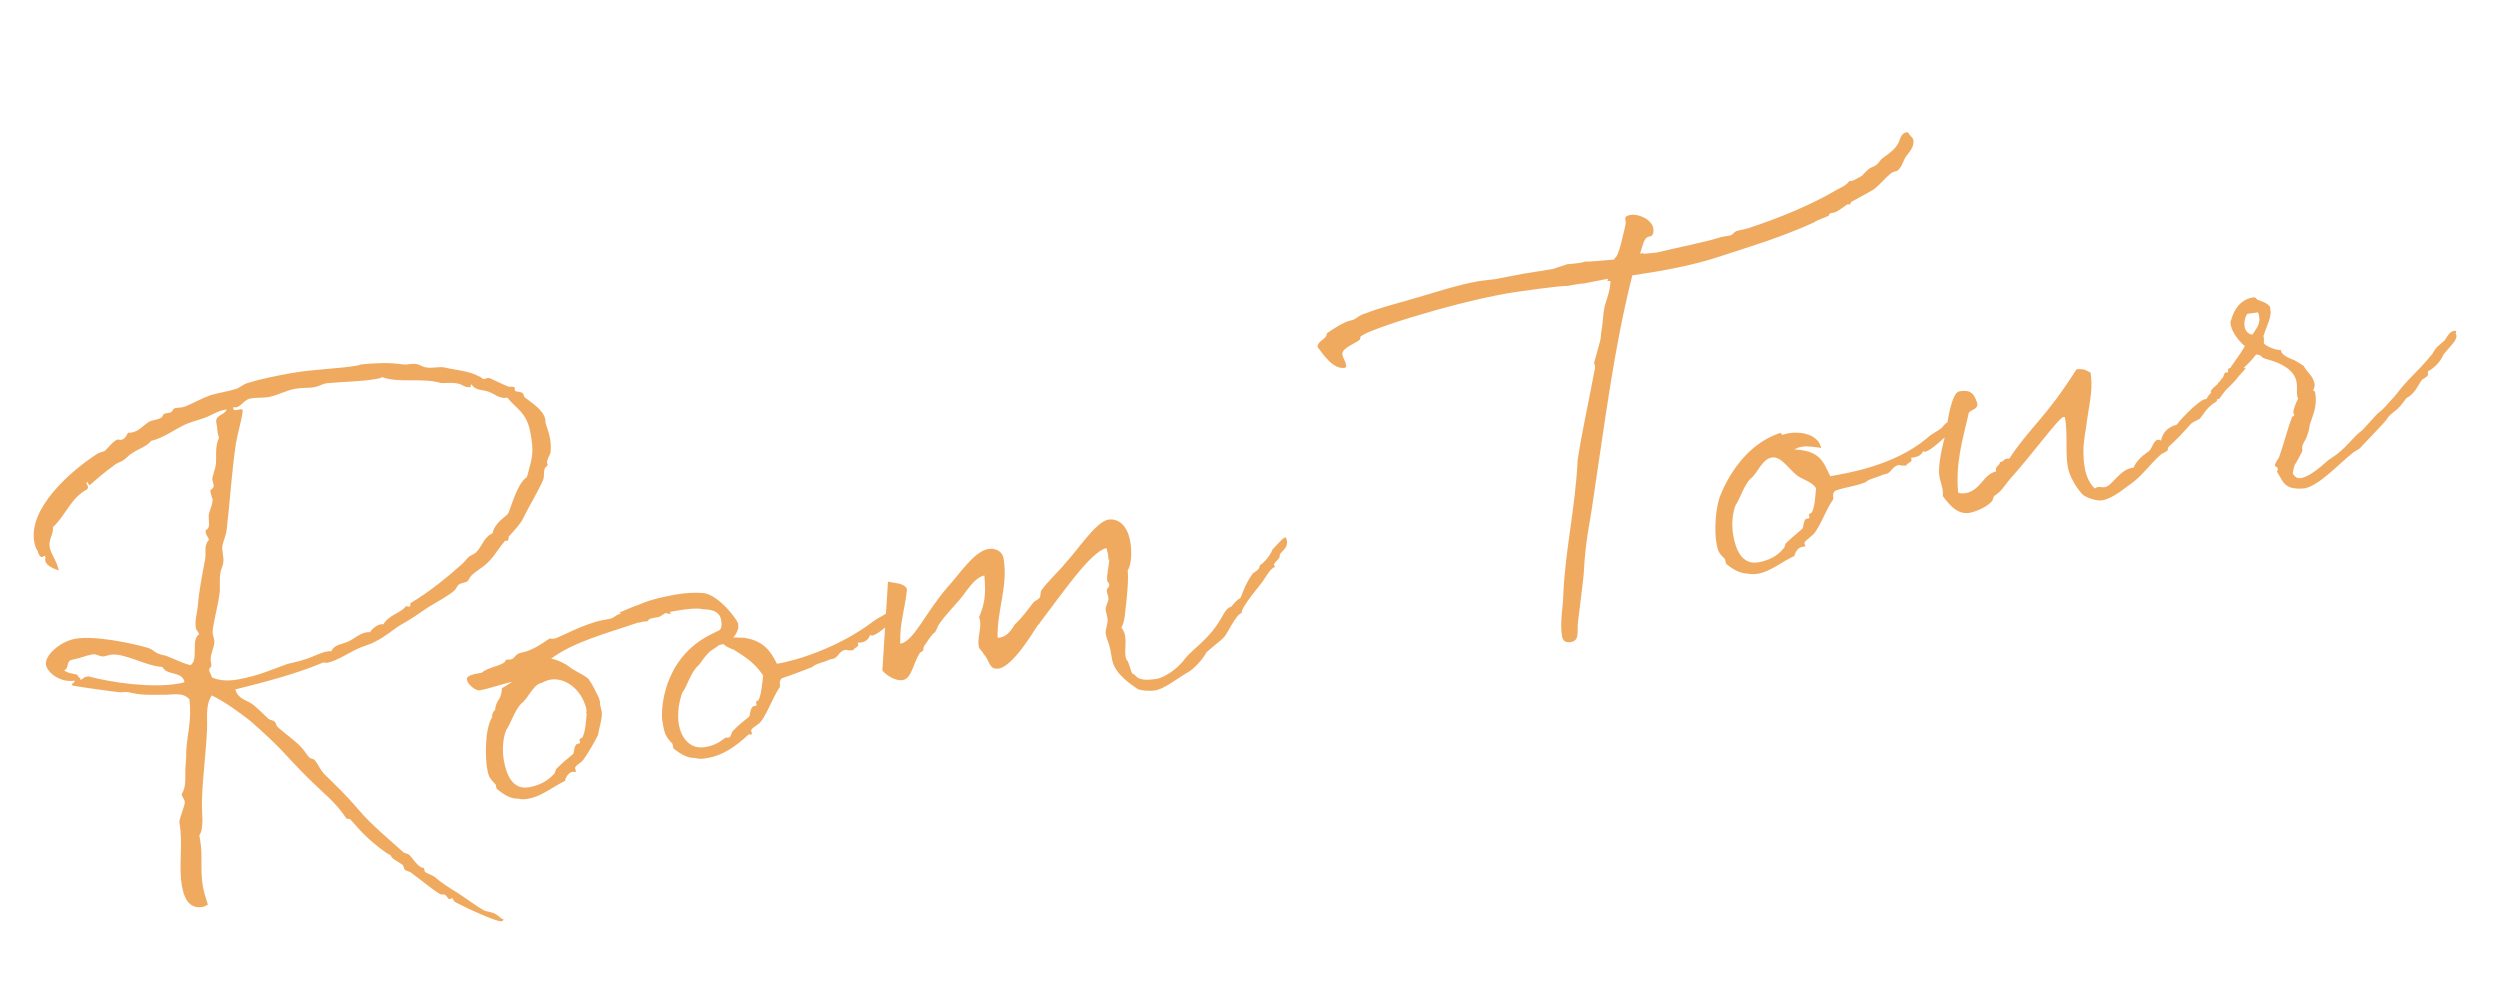 <svg width="448" height="178" viewBox="0 0 448 178" fill="none" xmlns="http://www.w3.org/2000/svg">
<path d="M10.534 102.236C9.663 101.902 8.277 101.415 8.111 100.47C8.069 100.233 8.12 100.062 8.157 99.812C8.037 99.589 7.958 99.603 7.879 99.617C7.8 99.631 7.749 99.802 7.592 99.83C7.119 99.913 6.809 99.075 6.753 98.76C6.42 98.25 6.244 97.712 6.132 97.082C5.091 91.173 12.381 84.607 17.336 81.378C17.767 81.058 18.332 81.04 18.777 80.799C19.273 80.386 20.39 78.89 21.099 78.765C21.257 78.737 21.442 78.867 21.757 78.811C22.545 78.672 22.707 77.75 22.995 77.537C23.245 77.574 23.402 77.546 23.56 77.518C24.899 77.282 25.613 76.263 26.712 75.582C27.3 75.234 27.815 75.387 28.862 74.878C29.228 74.65 29.145 74.178 29.617 74.094C29.933 74.039 30.169 73.997 30.327 73.969C31.114 73.831 30.767 73.242 31.476 73.117C31.87 73.047 32.356 73.043 32.75 72.973C33.84 72.7 35.893 71.445 37.886 70.768C39.433 70.333 41.023 70.134 42.478 69.633C43.081 69.365 43.642 68.86 44.258 68.67C46.645 67.924 49.467 67.345 52.224 66.859C56.4 66.123 60.622 66.109 64.167 65.484C64.325 65.456 64.39 65.364 64.547 65.336C65.099 65.239 66.702 65.118 68.32 65.077C69.687 64.998 71.096 65.156 72.425 65.328C73.162 65.36 73.844 65.078 74.687 65.254C75.095 65.263 75.757 65.796 76.416 65.843C77.509 66.056 78.728 65.597 79.836 65.889C81.365 66.27 84.247 66.493 85.795 67.438C86.203 67.448 86.379 67.985 86.773 67.916C87.009 67.874 87.311 67.74 87.468 67.712C87.783 67.656 89.595 68.718 91.245 69.32C91.481 69.279 92.204 69.233 92.26 69.548C92.273 69.626 92.236 69.877 92.25 69.956C92.306 70.271 93.251 70.104 93.636 70.442C93.914 70.637 93.84 71.138 94.104 71.253C95.336 72.255 97.412 73.432 97.732 75.244C97.774 75.48 97.723 75.652 97.737 75.731C97.94 76.426 98.357 77.408 98.566 78.59C98.691 79.299 98.751 80.101 98.667 81.009C98.658 81.417 97.93 82.358 98.041 82.988C98.069 83.145 98.162 83.21 98.162 83.21C98.074 83.632 97.68 83.701 97.578 84.044C97.425 84.559 97.564 85.347 97.346 85.954C96.548 87.882 94.903 90.527 93.767 92.84C93.498 93.618 92.001 95.263 91.181 96.139C91.144 96.389 91.148 96.876 90.912 96.918C90.833 96.931 90.662 96.88 90.504 96.908C90.425 96.922 90.439 97.001 90.439 97.001C88.891 98.817 88.455 100.031 86.745 101.389C86.105 101.908 85.294 102.376 84.525 103.08C84.251 103.372 84.02 103.9 83.746 104.192C83.301 104.433 82.736 104.452 82.291 104.693C81.86 105.012 81.786 105.513 81.434 105.819C80.09 106.949 78.518 107.714 76.688 108.849C75.093 109.942 73.578 111.022 71.798 111.986C70.764 112.574 69.082 114.089 67.21 114.988C66.399 115.456 65.309 115.729 64.327 116.146C62.52 116.952 60.35 118.472 58.538 118.791C58.381 118.819 58.274 118.676 58.038 118.717C57.88 118.745 57.723 118.773 57.5 118.893C53.111 120.723 47.759 122.154 42.156 123.549C42.712 125.319 44.106 125.398 45.218 126.177C46.252 126.969 47.155 127.947 48.124 128.832C48.402 129.027 48.981 129.087 49.18 129.296C49.458 129.491 49.449 129.899 49.662 130.186C51.122 131.553 52.855 132.629 54.171 134.103C54.676 134.663 54.945 135.266 55.436 135.748C55.635 135.956 56.293 136.003 56.413 136.225C57.146 137.152 57.363 137.926 58.16 138.761C60.417 140.962 62.076 142.538 64.43 145.291C66.385 147.627 69.819 150.515 72.325 152.753C72.603 152.948 73.09 152.943 73.382 153.217C74.193 154.13 74.461 154.732 75.388 155.381C75.573 155.511 75.968 155.442 76.009 155.678C76.023 155.757 76.065 155.993 76.079 156.072C76.148 156.466 77.242 156.679 77.89 157.134C78.859 158.019 80.513 159.108 81.876 159.924C83.516 160.934 85.133 162.274 86.838 163.192C87.445 163.41 88.261 163.428 88.817 163.818C89.438 164.114 89.6 164.573 90.286 164.777C90.156 164.963 90.013 165.069 89.855 165.097C89.067 165.236 83.506 162.723 81.523 161.611C81.166 161.43 81.24 160.929 81.004 160.971C80.847 160.999 80.624 161.119 80.545 161.133C80.309 161.175 80.013 160.415 79.67 160.313C79.327 160.211 79.039 160.424 78.747 160.151C77.2 159.205 75.939 158.046 73.609 156.345C73.331 156.15 72.83 156.076 72.552 155.882C72.339 155.594 72.348 155.186 72.149 154.978C71.5 154.524 70.879 154.227 70.309 153.759C70.217 153.694 69.962 153.17 69.883 153.184C69.382 153.11 66.639 150.913 65.55 149.805C64.489 148.855 63.743 147.849 62.747 146.806C62.654 146.741 62.168 146.746 62.075 146.681C60.18 143.766 58.141 142.338 55.088 139.302C50.852 135.094 51.005 134.579 44.759 129.101C42.6 127.451 40.455 125.879 37.957 124.614C36.738 126.454 37.219 128.724 37.094 130.777C36.922 134.869 36.305 139.202 36.188 143.61C36.128 145.57 36.628 148.406 35.72 149.704C35.775 150.019 35.817 150.255 35.872 150.57C36.345 153.249 35.858 156.015 36.358 158.852C36.552 159.955 36.891 160.951 37.256 162.105C36.89 162.332 36.589 162.466 36.274 162.522C33.674 162.98 32.914 160.515 32.623 158.86C31.928 154.921 32.869 151.506 32.147 147.409C32.036 146.779 33.222 144.295 33.111 143.665C33.014 143.113 32.657 142.932 32.546 142.302C33.455 141.005 33.135 139.193 33.237 137.469C33.256 136.653 33.418 135.731 33.358 134.929C33.461 131.824 34.434 129.053 33.939 125.322C32.715 123.913 30.802 124.576 29.407 124.497C27.052 124.506 25.37 124.64 22.905 124.019C22.404 123.944 21.867 124.12 21.366 124.046C20.458 123.963 12.886 122.942 12.858 122.784C12.788 122.391 13.446 122.437 13.363 121.964C10.842 122.409 8.483 120.55 8.233 119.132C7.955 117.556 10.667 114.966 13.503 114.466C17.048 113.841 23.888 115.316 26.632 116.132C27.239 116.349 27.823 116.896 28.351 117.128C29.051 117.411 29.788 117.444 30.33 117.754C31.901 118.371 33.064 118.978 34.157 119.191C35.673 118.112 34.102 114.733 35.697 113.64C35.322 112.893 35.164 112.921 35.108 112.606C34.858 111.188 35.308 110.053 35.452 108.565C35.675 105.683 36.254 102.981 36.792 100.043C36.927 98.963 36.533 97.651 37.432 96.762C37.335 96.21 36.978 96.029 36.881 95.478C36.853 95.32 36.825 95.163 36.877 94.991C38.003 94.468 37.081 92.925 37.53 91.789C37.618 91.368 38.212 90.126 38.073 89.338C38.059 89.259 37.966 89.194 37.953 89.115C37.939 89.037 37.911 88.879 37.911 88.879C37.855 88.564 37.749 88.42 37.693 88.105C37.596 87.553 38.439 87.73 38.273 86.784C38.231 86.548 38.096 86.247 38.055 86.01C37.971 85.538 38.384 84.653 38.611 83.638C38.927 82.201 38.394 80.102 39.247 78.489C39.177 78.095 39.043 77.794 39.015 77.636C38.932 77.164 38.969 76.913 38.83 76.126C38.802 75.968 38.775 75.81 38.761 75.732C38.511 74.314 40.313 74.402 40.619 73.373C40.462 73.401 40.304 73.429 40.147 73.456C39.044 73.651 38.103 74.304 37.041 74.735C35.901 75.18 34.655 75.481 33.515 75.926C31.327 76.88 29.487 78.423 27.073 79.011C26.28 80.044 24.876 80.373 23.648 81.24C23.124 81.495 22.735 82.051 22.225 82.384C21.729 82.796 20.941 82.936 20.524 83.334C18.498 84.747 17.038 86.142 16.047 86.967C16.125 86.953 15.755 86.693 15.713 86.457L15.699 86.378C15.463 86.42 15.477 86.499 15.504 86.656C15.518 86.735 15.731 87.022 15.773 87.258C15.801 87.416 15.736 87.509 15.606 87.694C12.635 89.274 11.796 92.346 9.488 94.459C9.631 95.734 8.654 96.637 8.904 98.055C9.126 99.316 10.256 100.66 10.534 102.236ZM83.617 69.366C82.838 69.097 82.625 68.809 81.874 68.698C80.952 68.536 79.599 68.693 79.02 68.633C75.512 67.627 71.642 68.715 68.435 67.575C68.227 67.774 67.911 67.83 67.596 67.885C64.602 68.413 61.59 68.376 58.476 68.681C57.767 68.806 57.192 69.232 56.325 69.385C55.301 69.566 54.064 69.459 52.882 69.667C51.306 69.945 49.684 70.881 48.109 71.159C47.163 71.326 46.005 71.205 44.902 71.4C43.72 71.608 43.284 72.822 42.339 72.989C42.181 73.016 42.024 73.044 41.838 72.914C41.787 73.086 41.801 73.165 41.815 73.243C41.871 73.559 42.028 73.531 42.343 73.475C42.501 73.448 42.816 73.392 42.974 73.364C43.21 73.322 43.446 73.281 43.502 73.596C43.27 75.505 42.63 77.405 42.268 79.5C41.466 85.084 41.173 90.335 40.612 94.983C40.477 96.062 39.986 96.961 39.837 97.962C39.754 98.871 40.171 99.853 40.008 100.775C39.962 101.434 39.522 102.161 39.475 102.819C39.313 103.741 39.443 104.937 39.387 106.003C39.071 108.82 37.935 112.514 38.13 113.617C38.199 114.011 38.347 114.391 38.403 114.706C38.584 115.73 37.559 117.292 37.782 118.552C37.795 118.631 37.837 118.867 37.865 119.025C37.99 119.734 37.397 119.595 37.494 120.146C37.563 120.54 37.869 120.893 37.939 121.286L37.953 121.365C39.287 122.024 40.997 122.047 42.652 121.755C46.433 121.088 49.209 119.787 51.504 118.976C52.514 118.716 53.617 118.522 54.535 118.198C56.004 117.776 57.325 116.975 58.585 116.752C58.9 116.697 59.058 116.669 59.387 116.692C59.901 115.464 61.361 115.451 62.487 114.927C63.535 114.417 64.434 113.528 65.695 113.305C65.931 113.264 66.102 113.315 66.339 113.273C66.57 112.745 67.497 112.013 68.207 111.888C68.364 111.86 68.522 111.832 68.693 111.883C69.625 110.257 71.817 109.789 72.545 108.848C72.609 108.756 72.674 108.663 72.832 108.635C72.99 108.607 73.175 108.737 73.332 108.709C73.726 108.64 73.328 108.223 73.694 107.996C76.859 106.138 80.41 103.237 82.862 101.018C83.214 100.712 83.603 100.156 83.955 99.85C84.373 99.452 85.003 99.341 85.341 98.956C86.449 97.867 86.723 96.194 88.243 95.601C88.748 93.4 90.871 92.538 91.089 91.931C91.362 91.639 92.656 86.537 94.422 85.495C95.516 81.565 95.655 80.972 95.058 77.584C94.377 73.724 92.333 73.19 90.934 71.244C89.609 71.559 88.626 70.594 87.584 70.21C86.448 69.76 85.202 70.061 84.507 68.884C84.363 68.99 84.312 69.162 84.326 69.241C84.34 69.32 84.34 69.32 84.34 69.32L84.354 69.398C84.275 69.412 84.103 69.361 83.617 69.366ZM11.491 120.101C11.996 120.662 13.391 120.741 13.827 120.908C13.933 121.051 14.081 121.431 14.253 121.482L14.318 121.39C14.397 121.376 14.397 121.376 14.411 121.455C14.411 121.455 14.424 121.533 14.309 121.798C14.387 121.784 14.387 121.784 14.466 121.77C14.939 121.686 14.962 121.357 15.435 121.274C15.514 121.26 15.671 121.232 15.829 121.205C20.259 122.373 27.252 123.333 31.979 122.5C32.373 122.43 32.767 122.361 33.068 122.227C32.628 120.192 29.954 121.151 29.097 119.515C26.149 119.385 22.22 116.91 19.777 117.34C19.384 117.41 19.082 117.544 18.688 117.613C17.901 117.752 17.395 117.192 16.673 117.238C15.412 117.46 14.365 117.97 12.947 118.22C11.765 118.428 12.488 119.763 11.491 120.101ZM160.955 108.125C161.099 108.018 161.178 108.004 161.257 107.991C161.493 107.949 161.613 108.171 161.771 108.144C161.85 108.13 161.928 108.116 161.863 109.589L160.872 110.414C160.023 111.132 157.548 113.681 156.288 113.903C156.13 113.931 156.102 113.773 155.945 113.801C155.866 113.815 155.653 114.909 154.392 115.131C154.156 115.173 153.984 115.122 153.669 115.177C153.683 115.256 153.776 115.321 153.79 115.4C153.901 116.03 153.006 116.025 152.932 116.526C151.815 116.641 151.774 116.405 151.537 116.447C150.198 116.683 150.328 117.879 149.146 118.087C148.988 118.115 148.831 118.143 148.752 118.156C147.862 118.638 145.971 118.972 145.582 119.528C143.144 120.445 142.62 120.7 140.09 121.552C139.413 122.321 139.941 122.553 139.724 123.16C138.542 124.75 137.095 128.985 135.853 129.773C135.644 129.972 134.532 130.574 134.602 130.968C134.643 131.205 134.75 131.348 134.778 131.506C134.792 131.585 134.634 131.612 134.555 131.626C134.476 131.64 134.305 131.589 134.147 131.617C131.774 133.823 129.526 135.356 126.848 135.829C126.139 135.954 125.351 136.092 124.572 135.824C124.243 135.8 123.062 136.009 120.796 134.215C120.518 134.02 120.671 133.506 120.457 133.219C119.183 131.981 119.03 131.114 118.78 129.696C118.697 129.224 118.614 128.751 118.623 128.343C118.572 125.752 119.426 117.235 128.084 113.352C128.422 112.968 129.622 113.325 129.233 111.119C128.844 108.913 126.23 109.293 125.716 109.14C124.951 108.949 123.19 109.097 121.378 109.417C120.906 109.5 120.512 109.57 120.039 109.653C120.146 109.797 120.146 109.797 120.252 109.941C119.793 110.103 119.423 109.843 119.344 109.857C118.95 109.926 118.482 110.496 117.852 110.608C117.536 110.663 117.221 110.719 116.985 110.76C116.512 110.844 116.211 110.978 116.03 111.335C115.715 111.39 115.465 111.353 115.15 111.409C114.913 111.451 114.77 111.557 114.533 111.599L114.441 111.534C109.236 113.345 102.78 114.971 98.771 118.034C99.944 118.233 101.464 119.021 102.033 119.489C102.446 119.985 105.523 121.311 105.634 121.941C106.273 122.803 106.704 123.865 107.32 125.056C107.348 125.213 107.496 125.593 107.51 125.672C107.538 125.83 107.501 126.08 107.529 126.237C107.612 126.71 107.76 127.09 107.83 127.484C108.024 128.587 107.269 130.751 107.185 131.66C106.902 132.359 104.793 136.062 104.219 136.488C104.089 136.673 102.976 137.276 103.046 137.67C103.088 137.906 103.194 138.05 103.222 138.207C103.236 138.286 103.078 138.314 102.999 138.328C102.842 138.355 102.749 138.291 102.592 138.318C101.883 138.443 101.377 139.264 101.252 139.936C98.935 141.075 97.03 142.711 94.745 143.114C94.194 143.211 93.563 143.322 92.877 143.118C92.549 143.095 91.367 143.303 89.18 141.496C88.823 141.315 88.976 140.8 88.763 140.513C87.581 139.34 87.512 138.947 87.261 137.528C87.039 136.268 86.697 130.642 88.319 128.325C88.255 128.418 88.097 128.445 88.111 128.524C88.171 127.945 88.468 127.324 88.704 127.282C88.959 125.044 89.756 125.878 89.956 123.325C90.466 122.991 91.133 122.63 91.787 122.19C90.29 122.454 87.931 123.357 85.882 123.718C85.41 123.801 83.862 122.856 83.668 121.753C83.556 121.123 84.882 120.808 85.591 120.683C85.906 120.627 86.064 120.599 86.3 120.558C87.436 119.626 88.96 119.52 90.216 118.811C90.596 118.663 90.448 118.283 90.842 118.213C91.078 118.172 91.25 118.223 91.486 118.181C92.353 118.028 92.2 117.161 93.539 116.925C95.272 116.62 97.01 115.42 98.461 114.433C98.869 114.442 99.04 114.493 99.356 114.437C100.222 114.285 104.644 111.718 108.189 111.093C108.583 111.023 108.898 110.968 109.213 110.912C110.159 110.745 110.298 110.152 111.243 109.986C111.229 109.907 111.137 109.842 110.965 109.791C112.026 109.36 113.296 108.73 114.529 108.35C114.909 108.202 116.388 107.373 121.193 106.525C122.927 106.22 124.702 106.15 126.189 106.294C128.863 106.716 132.139 111.013 132.278 111.801C132.472 112.904 131.745 113.844 131.406 114.229L133.367 114.289C136.791 114.823 138.084 116.626 139.224 118.943C142.704 118.41 150.323 116.011 156.344 111.456C157.637 110.497 158.123 110.493 159.338 109.547C159.403 109.455 159.806 108.977 159.885 108.964C160.316 108.644 160.459 108.537 160.955 108.125ZM104.859 126.302C103.831 123.234 101.065 121.366 98.622 121.797C98.228 121.866 97.691 122.042 97.023 122.403C95.591 122.575 94.604 125.267 93.441 126.041C92.203 127.315 91.554 129.623 90.71 130.828C90.145 132.227 89.941 134.294 90.288 136.264C90.719 138.706 91.798 141.603 94.792 141.075C97.628 140.575 98.838 139.143 99.32 138.652C99.528 138.452 99.51 137.887 99.797 137.674C100.696 136.784 101.897 135.76 102.68 135.135C102.94 134.764 102.801 133.976 103.204 133.499C103.385 133.142 103.992 133.36 103.936 133.045C103.922 132.966 103.881 132.73 103.853 132.572C103.811 132.336 104.219 132.345 104.414 132.067C104.942 130.918 105.017 129.036 105.137 127.878C105.123 127.799 105.045 127.813 105.031 127.734C105.147 127.47 105.091 127.155 105.049 126.918C105.008 126.682 104.887 126.46 104.859 126.302ZM135.969 125.366C136.498 124.216 136.572 122.335 136.758 121.084C135.062 118.377 132.578 117.19 131.466 116.412C131.466 116.412 130.266 116.055 129.668 115.429C129.432 115.47 129.196 115.512 128.959 115.554L127.365 116.647C126.359 117.393 125.766 118.635 125.075 119.326C123.745 120.535 123.188 122.908 122.266 124.126C121.714 125.605 121.302 127.871 121.649 129.84C122.01 131.889 123.428 134.401 126.422 133.873C128.864 133.442 129.708 132.237 130.102 132.168C130.18 132.154 130.352 132.205 130.509 132.177C131.14 132.066 130.871 131.464 131.353 130.972C132.238 130.004 133.453 129.059 134.236 128.433C134.482 127.984 134.356 127.275 134.825 126.705C134.941 126.441 135.612 126.566 135.571 126.329C135.543 126.172 135.515 126.014 135.487 125.857C135.446 125.62 135.854 125.63 135.969 125.366ZM230.444 96.36C230.472 96.517 230.579 96.661 230.606 96.818C230.898 98.473 229.193 98.936 229.318 99.645C229.415 100.197 228.21 100.734 228.307 101.285C228.307 101.285 228.414 101.429 228.52 101.573C227.667 101.804 226.815 103.417 226.425 103.973C225.985 104.701 222.328 108.839 222.508 109.863C221.484 110.043 219.927 113.649 219.366 114.154C218.898 114.724 217.878 115.391 216.196 116.906C215.523 118.162 213.897 119.992 212.627 120.622C212.469 120.65 209.137 122.943 208.822 122.999C208.233 123.346 207.63 123.615 206.921 123.74C206.212 123.865 204.41 123.777 203.867 123.466C202.941 122.817 199.753 120.861 199.28 118.183C199.197 117.71 199.086 117.08 198.975 116.449C198.794 115.425 198.284 114.378 198.159 113.669C197.993 112.723 198.642 111.797 198.447 110.694C198.364 110.221 198.202 109.762 198.132 109.368C198.007 108.659 198.749 107.797 198.624 107.088C198.568 106.773 198.434 106.472 198.364 106.078C198.212 105.211 198.897 105.415 198.758 104.627C198.731 104.47 198.467 104.354 198.411 104.039C198.258 103.172 198.703 101.55 198.796 100.234C198.717 100.248 198.731 100.327 198.652 100.341L198.639 100.262C198.597 100.025 198.634 99.775 198.565 99.381C198.495 98.987 198.333 98.529 198.277 98.213C195.469 98.871 190.695 105.887 186.407 111.517C186.291 111.781 186.004 111.994 185.874 112.179C185.29 113.013 181.679 119.255 179.014 119.806C177.188 120.047 177.504 118.611 176.28 117.202C175.919 116.534 175.484 116.367 175.386 115.816C175.122 114.319 175.883 112.641 175.605 111.066C175.591 110.987 175.484 110.843 175.443 110.607C176.472 108.151 176.694 106.649 176.398 103.127C174.6 103.526 173.437 105.68 172.032 107.39C170.887 108.729 169.506 110.11 168.273 111.871C167.949 112.334 167.939 112.742 167.55 113.298C166.897 113.739 166.405 114.637 165.626 115.75C165.367 116.12 165.58 116.408 165.371 116.607C165.242 116.792 164.94 116.927 164.862 116.941C163.592 118.952 163.406 121.584 161.751 121.876C160.648 122.07 159.036 121.217 158.118 120.16L159.126 104.223C160.484 104.552 162.009 104.446 162.532 105.572C162.235 108.955 161.169 111.662 161.335 115.369C163.842 114.846 165.794 109.79 169.919 105.082C171.834 103.039 174.503 98.831 177.103 98.373C178.285 98.164 179.606 98.744 179.828 100.004C180.703 104.968 178.678 109.143 178.765 114.245C178.936 114.296 179.094 114.269 179.251 114.241C180.512 114.018 181.277 112.828 181.847 111.915C183.034 110.812 184.086 109.408 185.073 108.096C185.476 107.619 185.87 107.55 186.287 107.151C186.547 106.781 186.371 106.243 186.617 105.793C187.849 104.033 189.69 102.49 191.015 100.794C193.138 98.551 196.392 93.509 198.598 93.12C199.78 92.912 201.902 93.431 202.541 97.055C202.861 98.868 202.777 101.157 202.077 102.255C202.262 103.766 202.03 105.675 201.877 107.571C201.617 109.322 201.649 111.347 200.949 112.446C201.269 112.877 201.51 113.322 201.607 113.873C201.857 115.291 201.5 116.491 201.709 117.673C201.75 117.91 201.806 118.225 202.098 118.498C202.325 118.864 202.709 120.584 202.987 120.778C203.618 120.667 203.265 122.354 207.362 121.632C208.465 121.437 210.833 120.126 212.405 117.981C213.522 116.484 216.386 114.76 218.472 111.387C219.056 110.553 219.658 108.903 220.604 108.736C220.942 108.352 221.814 107.305 222.208 107.235C222.365 107.207 223.13 104.635 224.247 103.139C224.53 102.439 225.869 102.203 225.717 101.336C226.671 100.762 227.723 99.358 228.108 98.315C228.071 98.565 229.8 96.392 230.273 96.309C230.352 96.295 230.352 96.295 230.444 96.36ZM342.42 24.382C342.54 24.604 342.804 24.72 342.86 25.035C343.152 26.69 341.543 27.704 341.223 28.654C341.043 29.011 340.505 30.568 339.717 30.707C339.638 30.721 339.559 30.735 339.481 30.749C338.614 30.902 337.108 32.954 335.814 33.913C335.161 34.354 332.334 35.827 331.745 36.175C331.615 36.36 331.657 36.596 331.421 36.638C331.263 36.666 331.171 36.601 331.092 36.615C330.855 36.656 329.382 37.972 328.594 38.111C328.436 38.139 328.2 38.181 328.042 38.208C327.727 38.264 327.926 38.472 327.639 38.686C326.972 39.047 326.105 39.2 325.007 39.881C321.549 41.465 317.735 42.869 313.814 44.129C307.428 46.149 305.491 47.14 296.982 48.64C295.485 48.904 293.974 49.09 292.477 49.353L292.491 49.432C289.194 62.524 287.645 75.388 285.427 89.995C284.899 93.906 284.134 96.478 283.799 102.874C283.572 105.269 283.238 107.522 282.75 111.669C282.62 113.236 283.056 114.784 281.559 115.047C280.535 115.228 280.058 114.825 279.919 114.037C279.502 111.673 280.068 108.893 280.128 106.933C280.444 98.591 282.271 91.445 282.713 82.432C283.543 77.005 284.781 71.588 285.82 65.962C285.792 65.804 285.857 65.712 285.829 65.554C285.816 65.475 285.695 65.253 285.681 65.174C285.653 65.016 285.69 64.766 285.755 64.674C287.411 58.858 286.581 61.522 287.068 58.756C287.23 57.834 287.244 56.531 287.495 55.187C287.708 54.094 288.584 52.152 288.594 50.363C288.343 50.326 288.186 50.354 288.028 50.382C288.079 50.21 288.144 50.117 288.116 49.96C286.698 50.21 285.215 50.553 283.797 50.803C283.639 50.831 283.31 50.807 282.995 50.863L282.916 50.877L280.632 51.28C280.59 51.043 271.553 52.312 270.135 52.562C259.657 54.41 243.58 59.519 243.746 60.464C243.746 60.464 243.76 60.543 243.774 60.622C243.885 61.252 240.317 62.206 240.553 63.546C240.664 64.176 241.062 64.593 241.187 65.302C241.229 65.538 241.363 65.84 240.97 65.909C238.921 66.27 237.04 63.434 236.081 62.141C236.266 60.89 237.726 60.876 237.768 59.731C238.853 58.971 240.892 57.637 241.995 57.443C243.177 57.234 243.367 56.469 244.771 56.141C247.274 55.131 249.925 54.501 252.705 53.686C256.575 52.597 260.862 51.11 264.959 50.388C265.747 50.249 267.586 50.087 267.98 50.017C269.32 49.781 271.039 49.397 272.93 49.063C274.821 48.73 276.804 48.462 278.38 48.184C278.445 48.091 280.767 47.438 280.753 47.359C281.791 47.257 282.356 47.239 283.065 47.114C283.38 47.058 283.696 47.003 284.154 46.841C284.182 46.998 287.69 46.623 289.294 46.503C289.359 46.41 289.345 46.331 289.331 46.253C290.119 46.114 290.944 41.582 291.287 40.303C291.529 39.367 290.616 38.796 292.191 38.519C293.61 38.269 295.987 39.312 296.265 40.887C296.473 42.069 295.87 42.338 295.792 42.352C295.713 42.365 295.634 42.379 295.477 42.407C294.531 42.574 294.336 44.233 293.9 45.447C294.137 45.405 294.373 45.364 294.61 45.322C294.545 45.415 294.466 45.428 294.401 45.521C295.346 45.355 296.083 45.387 297.029 45.22C300.69 44.331 305.876 43.335 308.406 42.483C308.879 42.4 309.352 42.316 309.824 42.233C310.376 42.136 310.218 42.164 310.923 41.552C311.354 41.232 312.327 41.223 313.323 40.885C318.621 39.139 324.386 36.822 329.095 34.042C329.906 33.574 330.902 33.236 331.408 32.416C331.486 32.402 331.658 32.453 331.737 32.439C332.288 32.342 333.085 31.795 333.609 31.54C333.882 31.248 334.638 30.465 335.069 30.146C335.435 29.919 335.987 29.821 336.26 29.529C336.626 29.302 336.793 28.867 337.21 28.468C337.993 27.843 339.314 27.041 339.949 26.036C340.612 25.188 340.39 23.927 341.729 23.691C341.966 23.649 342.234 24.252 342.42 24.382ZM349.652 75.096C349.926 74.804 350.06 75.106 350.454 75.036C350.533 75.022 350.612 75.008 350.546 76.482C350.482 76.575 349.712 77.279 349.569 77.386C348.72 78.104 346.245 80.652 344.999 80.953C344.762 80.995 344.735 80.837 344.656 80.851C344.577 80.865 344.401 81.709 343.061 81.945C342.904 81.973 342.667 82.014 342.431 82.056C342.445 82.135 342.538 82.2 342.552 82.278C342.663 82.909 341.768 82.904 341.615 83.418C340.577 83.52 340.457 83.298 340.299 83.325C338.96 83.562 339.011 84.771 337.829 84.98C337.75 84.993 337.593 85.021 337.435 85.049C336.624 85.517 334.733 85.85 334.344 86.406C331.827 87.338 331.378 87.092 328.847 87.944C328.171 88.713 328.685 88.866 328.481 89.552C327.22 91.156 325.852 95.377 324.518 96.1C324.402 96.364 323.289 96.966 323.359 97.36C323.387 97.518 323.507 97.74 323.535 97.898C323.535 97.898 323.377 97.926 323.299 97.94C323.141 97.967 323.062 97.981 322.905 98.009C322.196 98.134 321.69 98.954 321.565 99.626C319.234 100.687 317.343 102.402 315.058 102.804C314.507 102.902 313.863 102.934 313.191 102.809C312.848 102.707 311.666 102.915 309.493 101.186C309.122 100.927 309.275 100.412 309.062 100.125C307.894 99.031 307.825 98.637 307.575 97.219C307.213 95.171 307.344 90.842 308.452 88.372C309.43 86.088 312.591 79.6 319.135 77.553C319.135 77.553 319.135 77.553 319.149 77.632C319.163 77.71 319.283 77.933 319.441 77.905C319.756 77.85 320.136 77.701 320.53 77.632C322.657 77.257 325.846 77.832 326.355 80.26C325.196 80.14 324.01 79.861 322.828 80.07C322.434 80.139 321.976 80.301 321.531 80.542C326.202 80.775 326.707 82.716 327.981 85.335C331.369 84.738 339.34 83.413 345.161 78.65C346.348 77.547 346.913 77.529 348.049 76.597C348.035 76.519 348.582 75.935 348.725 75.828C349.17 75.587 349.078 75.522 349.652 75.096ZM324.727 91.758C325.255 90.608 325.316 88.648 325.436 87.49C324.862 86.535 323.384 85.983 322.577 85.557C320.779 84.574 319.371 81.654 317.48 81.988C315.747 82.293 314.968 84.786 313.754 85.731C312.502 86.927 311.867 89.314 311.023 90.518C310.458 91.918 310.254 93.985 310.601 95.954C311.032 98.397 312.111 101.293 315.105 100.765C317.941 100.265 319.151 98.833 319.619 98.263C319.841 98.143 319.823 97.578 320.096 97.286C320.996 96.396 322.21 95.451 322.979 94.746C323.239 94.376 323.114 93.667 323.503 93.111C323.698 92.833 324.291 92.972 324.249 92.735C324.222 92.578 324.194 92.42 324.166 92.263C324.124 92.026 324.532 92.036 324.727 91.758ZM400.832 65.584L400.953 67.188L400.151 68.629L398.77 70.01L397.653 71.507C397.402 71.469 397.402 71.469 397.402 71.469C397.245 71.497 397.444 71.706 397.092 72.012C395.405 73.04 395.085 73.99 394.213 75.037C393.625 75.385 393.008 75.575 392.591 75.973C391.238 77.512 390.144 78.679 388.605 80.088C388.462 80.195 388.48 80.76 388.401 80.774C387.748 81.214 387.419 81.191 386.872 81.775C385.606 82.891 383.697 85.421 381.959 86.621C380.731 87.488 378.617 89.323 376.726 89.656C375.623 89.851 373.867 89.104 373.404 88.78C373.232 88.729 371.027 86.356 370.54 83.598C370.082 80.998 370.578 77.824 370.036 74.751C369.958 74.765 369.865 74.7 369.786 74.714C368.92 74.867 364.219 81.382 360.21 85.826C359.065 87.165 358.796 87.944 357.411 88.838C357.137 89.13 357.156 89.695 356.868 89.908C355.918 90.969 353.86 91.738 352.994 91.891C351.024 92.238 349.657 90.936 348.165 88.924C348.175 88.517 348.184 88.109 348.115 87.715C347.976 86.927 347.679 86.167 347.554 85.458C347.179 83.331 348.157 79.665 348.779 77.2C348.997 75.212 349.767 70.365 351.106 70.128C353.233 69.753 353.794 70.629 354.322 72.242C354.558 73.581 352.728 73.335 352.737 74.309C351.726 78.711 350.423 82.84 350.895 88.281C351.331 88.448 351.817 88.443 352.29 88.36C354.89 87.901 355.428 84.963 357.699 84.482C357.685 84.403 357.671 84.324 357.671 84.324C357.518 83.457 358.412 83.462 358.38 82.818C358.459 82.804 358.538 82.79 358.538 82.79C359.01 82.707 359.098 82.285 359.65 82.188C359.729 82.174 359.9 82.225 360.058 82.197C363.636 76.692 366.579 74.955 372.1 66.183C373.453 66.025 373.838 66.364 374.644 66.79C375 69.733 374.694 70.762 373.975 75.438C373.771 77.505 372.941 80.169 373.594 83.872C373.844 85.29 374.396 86.574 375.378 87.538C375.522 87.431 375.744 87.311 375.902 87.283C376.296 87.214 376.81 87.367 377.204 87.297C378.464 87.075 379.832 84.234 381.959 83.859C382.117 83.832 382.196 83.818 382.353 83.79C382.738 82.747 383.781 81.751 384.865 80.991C385.625 80.695 385.806 78.957 386.673 78.804C386.83 78.776 387.002 78.827 387.266 78.943C387.517 77.599 388.388 76.552 390.093 76.089C391.067 74.699 394.195 71.71 395.062 71.557C395.141 71.543 395.298 71.516 395.377 71.502C396.244 69.968 396.865 70.264 397.532 68.522C397.611 68.508 397.611 68.508 397.69 68.494C398.478 68.355 398.372 66.831 398.844 66.747C398.923 66.733 399.002 66.719 399.094 66.784C399.317 66.664 399.382 66.571 399.368 66.493C399.354 66.414 399.261 66.349 399.247 66.27C399.22 66.112 399.428 65.913 400.832 65.584ZM403.629 59.974C404.329 58.875 405.084 58.092 404.848 56.753C404.806 56.517 404.765 56.28 404.63 55.979L402.726 56.234C402.387 56.618 402.081 57.647 402.248 58.592C402.359 59.223 402.799 59.876 403.629 59.974ZM440.147 59.302C440.124 59.631 440.059 59.724 440.073 59.803C440.087 59.881 440.101 59.96 440.221 60.183C440.216 61.077 439.016 62.101 437.885 63.519C437.653 64.047 437.06 65.289 435.387 66.397C435.308 66.41 435.308 66.41 435.308 66.41C434.914 66.48 435.183 67.082 435.053 67.268C434.728 67.731 434.256 67.814 433.982 68.106C433.203 69.218 432.782 70.511 431.224 71.355C430.756 71.924 430.381 72.559 429.755 73.157C429.625 73.343 428.397 74.209 428.202 74.487C427.85 74.793 427.957 74.936 427.071 75.905L422.826 80.39C422.538 80.603 422.015 80.858 421.727 81.071C419.155 83.068 415.289 87.406 412.634 87.549C409.256 87.738 409.163 86.292 408.042 84.54C408.144 84.198 408.209 84.105 408.181 83.947C408.125 83.632 407.731 83.702 407.69 83.465C407.662 83.308 407.713 83.136 407.829 82.872L408.399 81.959C409.271 79.531 409.878 76.987 410.713 74.809C410.671 74.573 411.171 74.647 411.116 74.332C411.102 74.253 410.981 74.03 410.968 73.952C410.898 73.558 411.45 72.079 411.825 71.445C411.811 71.366 411.705 71.222 411.663 70.986C411.524 70.198 411.7 69.355 411.548 68.488C411.145 66.203 408.675 65.095 406.789 64.534C404.323 63.913 406.006 63.779 404.254 63.519C404.203 63.69 404.059 63.797 403.929 63.982C402.525 65.692 402.052 65.775 402.094 66.012C402.173 65.998 402.395 65.877 402.474 65.864C402.488 65.942 402.293 66.22 401.473 67.096L401.199 67.388C400.875 67.852 400.537 68.236 400.055 68.727L399.596 68.889C399.22 69.524 398.201 70.191 397.413 70.33C396.625 70.469 396.217 70.46 396.175 70.224C396.106 69.83 397.255 68.977 397.673 68.579C397.724 68.407 397.853 68.222 397.918 68.129C398.711 67.096 398.961 67.133 399.221 66.762C399.272 66.591 399.216 66.276 399.531 66.22C400.074 65.15 401.427 63.611 402.28 61.999C401.539 61.479 400.009 59.718 399.746 58.221C399.69 57.906 399.648 57.67 399.829 57.313C399.945 57.049 400.599 53.847 403.671 53.305C404.38 53.18 404.399 53.745 404.557 53.717C405.164 53.935 406.364 54.292 406.818 55.025C406.818 55.025 406.85 55.669 406.892 55.905C406.906 55.984 406.906 55.984 406.906 55.984C406.878 57.207 406.141 58.556 405.617 60.192C405.631 60.27 405.659 60.428 405.672 60.507C405.756 60.98 405.654 61.322 405.682 61.48C405.751 61.874 407.785 62.815 408.745 62.727C408.759 62.806 408.772 62.885 408.786 62.963C408.856 63.357 409.625 64.034 411.089 64.507C411.182 64.572 412.809 65.504 412.822 65.582C413.425 66.695 414.523 67.395 414.759 68.734C414.829 69.128 414.754 69.628 414.481 69.92C414.745 70.036 414.852 70.18 414.893 70.416C415.31 72.78 414.457 74.392 413.882 76.2C413.859 76.529 413.799 77.108 413.465 77.979C413.275 78.744 412.973 78.878 412.64 79.749C412.445 80.027 412.621 80.565 412.584 80.815C412.649 80.722 411.383 83.22 411.226 83.248C410.883 84.527 411.11 83.512 410.859 84.856C411.193 85.366 411.619 85.941 412.694 85.588C413.39 85.385 414.358 84.889 415.99 83.545C416.486 83.133 417.176 82.442 417.621 82.201C420.472 80.399 421.362 78.536 423.373 77.044L426.029 74.139C427.466 73.073 427.957 72.174 429.065 71.085C432.041 67.23 432.699 67.277 435.911 63.38C436.504 62.138 437.25 61.763 438.02 61.058C438.488 60.488 438.873 59.446 439.739 59.293C439.818 59.279 439.976 59.251 440.147 59.302Z" fill="#F0AA60"/>
</svg>
